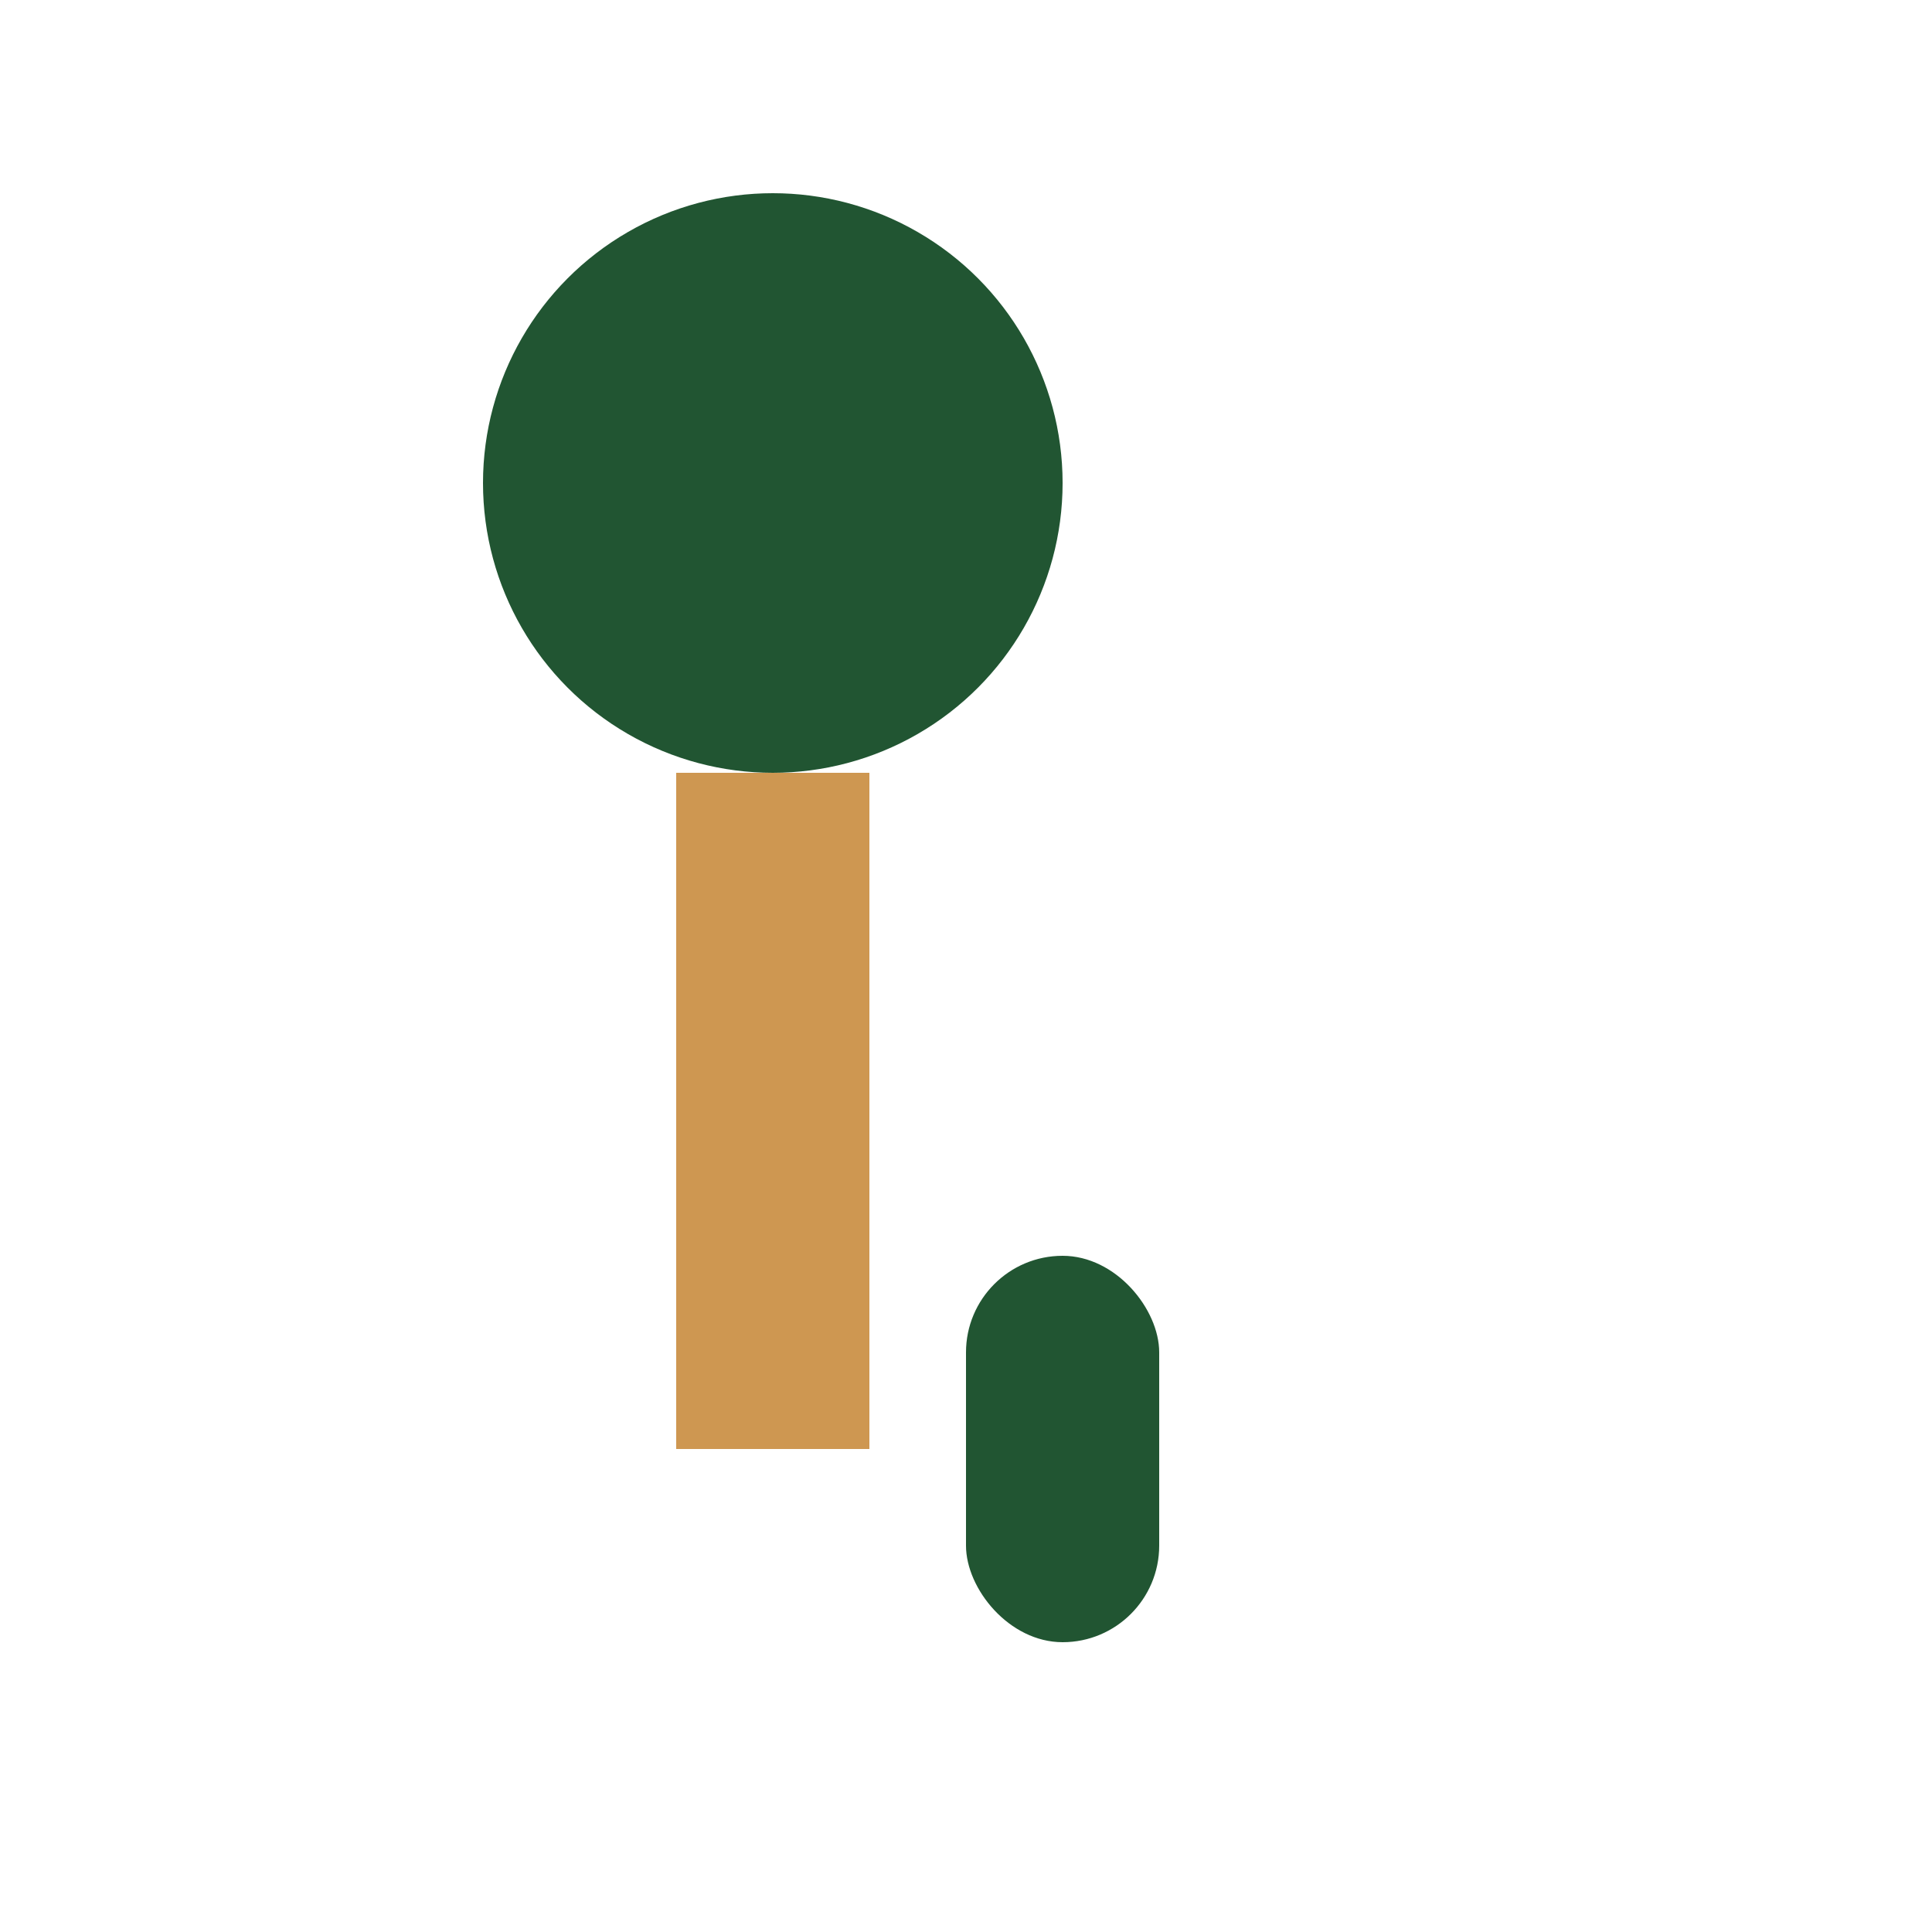 <?xml version="1.0" encoding="UTF-8"?>
<svg xmlns="http://www.w3.org/2000/svg" viewBox="0 0 20 20" width="20" height="20"><circle cx="8" cy="5" r="3" fill="#215532"/><rect x="7" y="8" width="2" height="7" fill="#CE9751"/><rect x="10" y="13" width="2" height="4" rx="1" fill="#215532"/></svg>